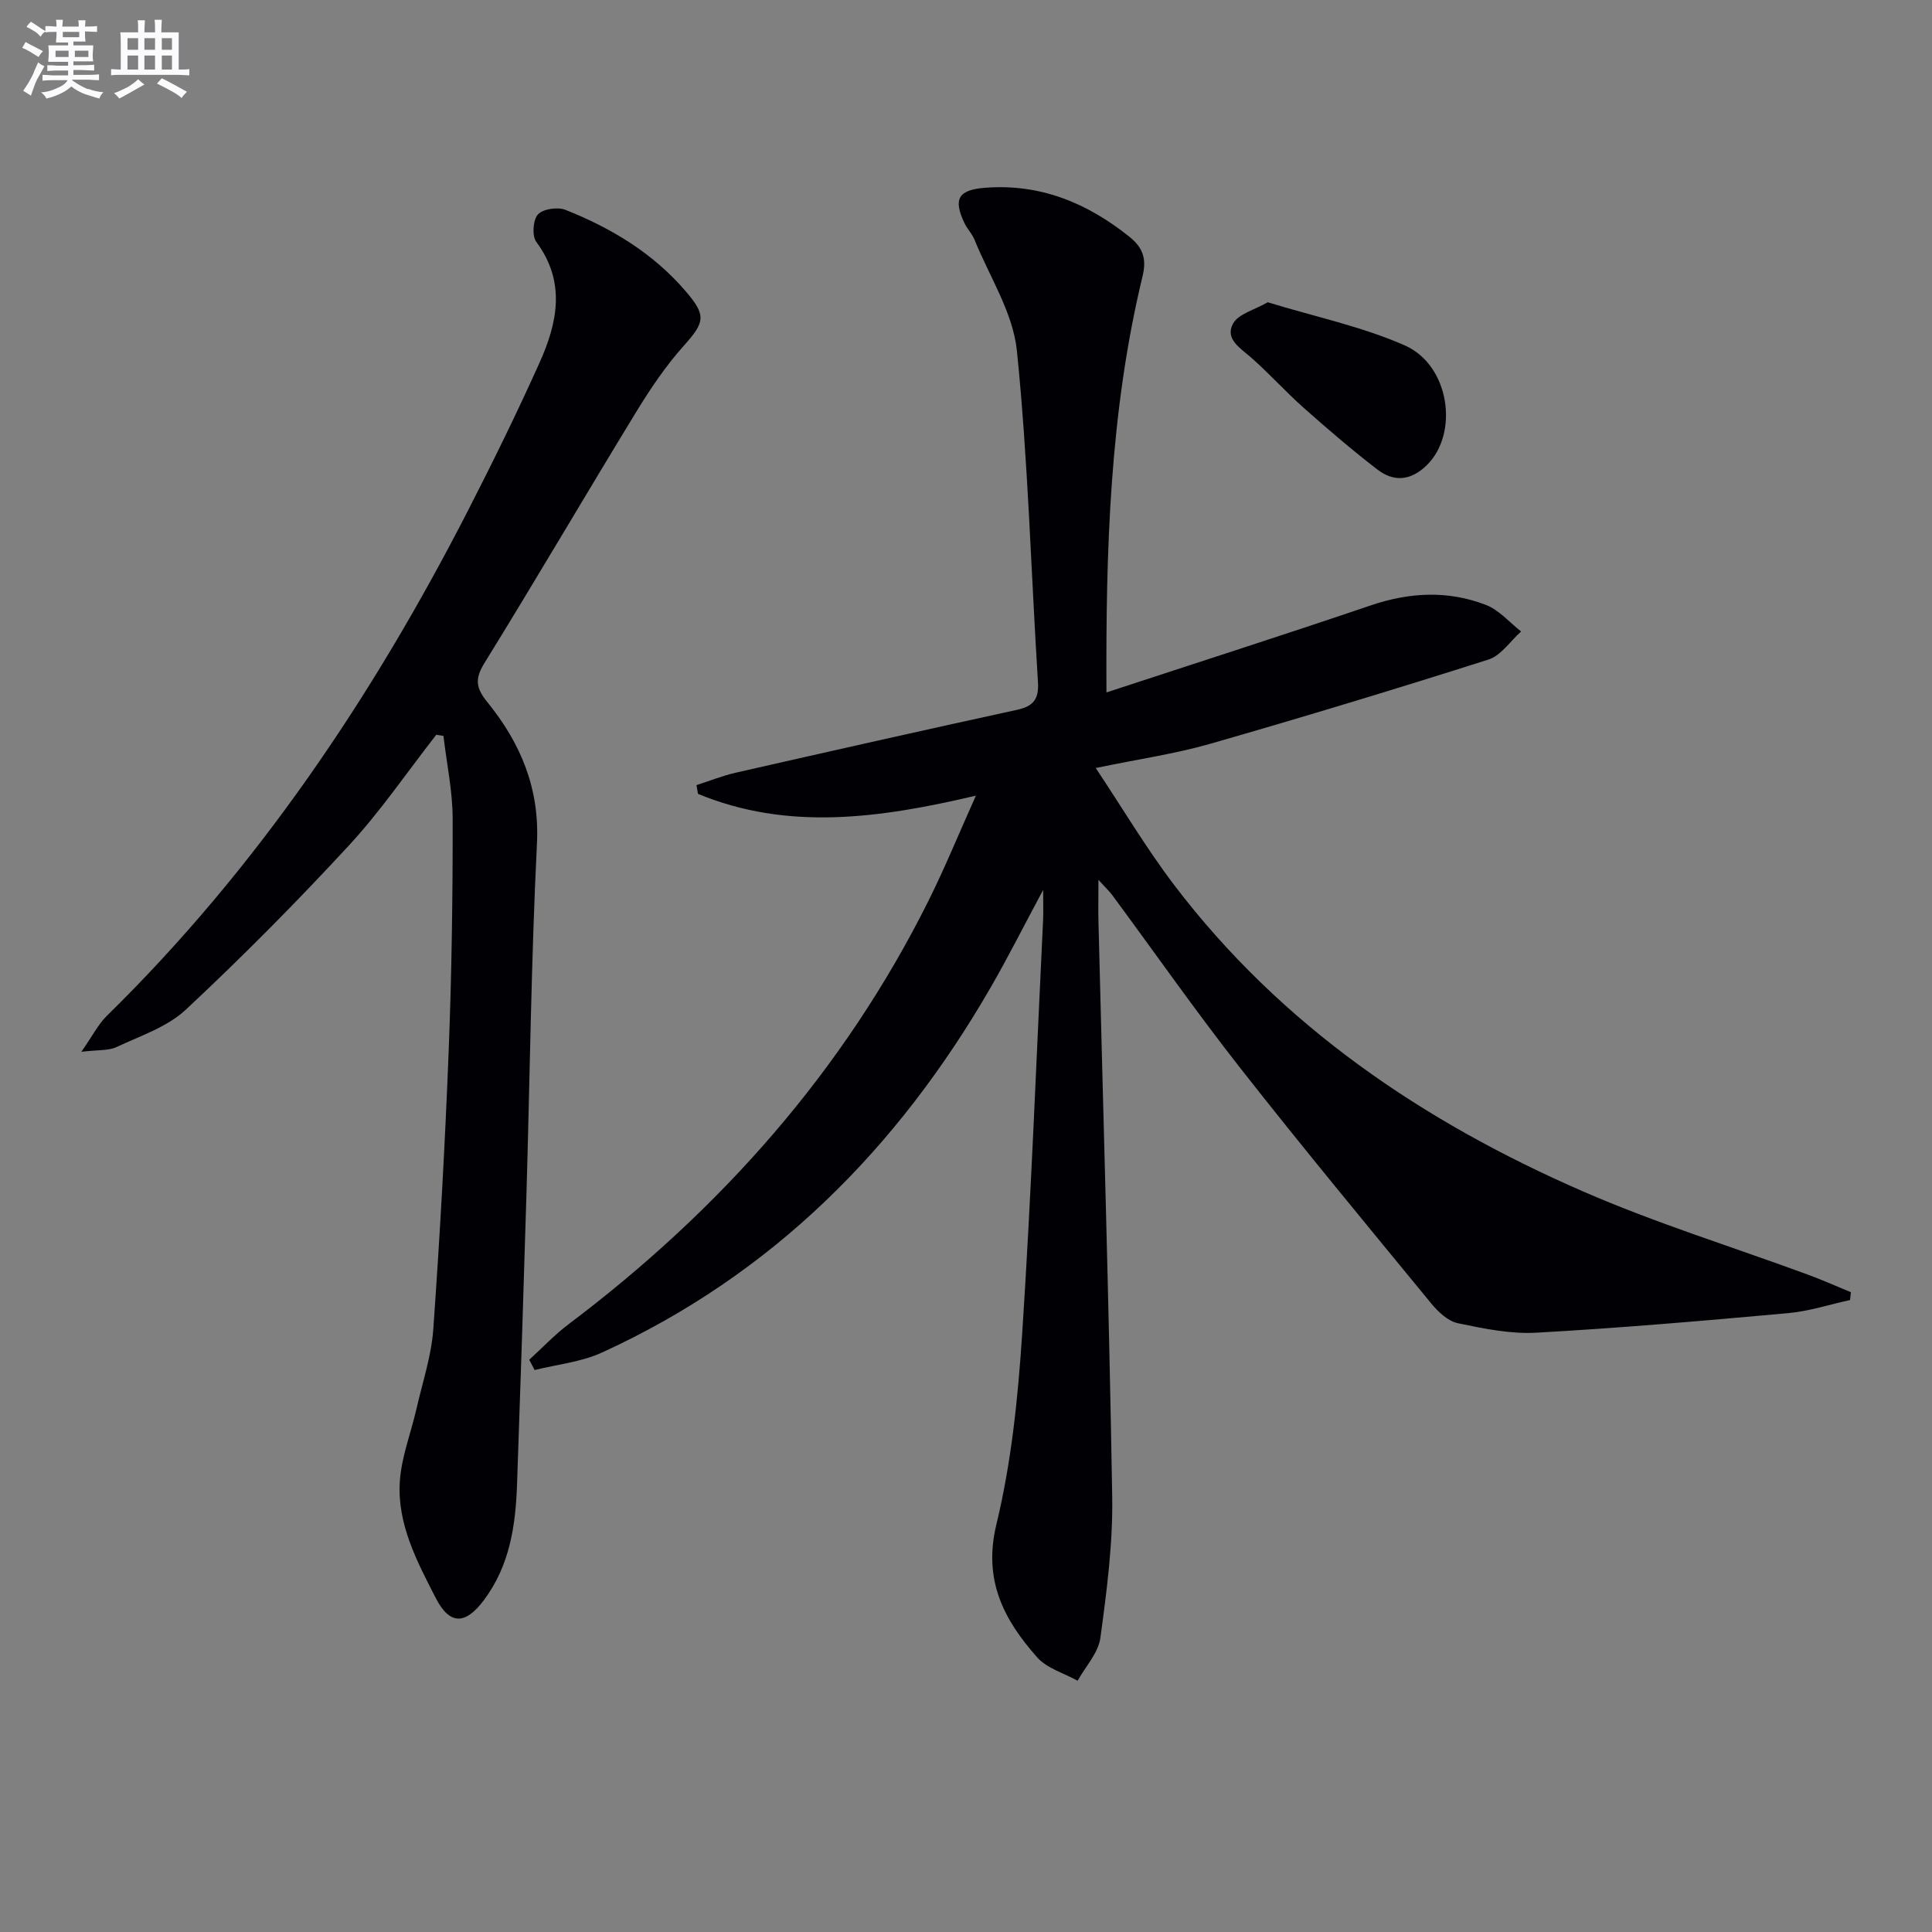 <svg enable-background="new 0 0 400 400" viewBox="0 0 400 400" xmlns="http://www.w3.org/2000/svg"><rect x="0" y="0" width="400" height="400" fill="#808080" stroke="none"/><g fill="#010105"><path d="m229.08 143.36c18.82-6.18 36.82-11.94 54.72-18.02 8.04-2.73 15.99-3.13 23.84-.1 2.73 1.05 4.88 3.62 7.29 5.5-2.24 2-4.16 4.99-6.78 5.82-19.11 6.08-38.3 11.9-57.57 17.43-7.28 2.09-14.85 3.17-23.72 5.02 5.65 8.48 10.52 16.71 16.27 24.26 22.15 29.12 51.48 48.96 84.57 63.38 15.17 6.61 31.08 11.53 46.63 17.26 3 1.1 5.92 2.41 8.88 3.63-.06.54-.12 1.08-.18 1.62-4.27.93-8.49 2.32-12.81 2.71-17.36 1.57-34.74 3.08-52.15 4.05-5.37.3-10.9-.85-16.23-1.96-2.04-.43-4.08-2.33-5.5-4.07-13.3-16.2-26.68-32.34-39.61-48.83-9.14-11.65-17.63-23.8-26.43-35.71-.57-.77-1.29-1.44-2.88-3.18 0 3.74-.06 6.33.01 8.91.98 39.59 2.19 79.18 2.84 118.77.16 9.75-1.13 19.57-2.45 29.26-.42 3.11-3.08 5.92-4.71 8.87-2.84-1.58-6.36-2.56-8.39-4.86-6.87-7.76-11.22-15.94-8.43-27.5 3.11-12.84 4.47-26.23 5.34-39.46 1.87-28.54 2.94-57.12 4.33-85.69.08-1.62.01-3.24.01-6.22-4.04 7.53-7.28 13.98-10.88 20.22-19.22 33.28-45.2 59.44-80.48 75.57-4.29 1.96-9.26 2.45-13.92 3.61-.37-.71-.75-1.42-1.12-2.13 2.7-2.46 5.23-5.15 8.13-7.34 31.45-23.7 56.98-52.43 74.61-87.84 3.32-6.67 6.14-13.59 9.74-21.61-20.03 4.72-38.99 7.31-57.54-.37-.1-.6-.2-1.21-.31-1.81 2.69-.86 5.33-1.93 8.08-2.56 19.4-4.41 38.81-8.79 58.25-13.02 3.37-.73 4.59-2.17 4.37-5.71-1.44-22.88-2.04-45.85-4.36-68.63-.8-7.89-5.69-15.38-8.79-23.02-.49-1.21-1.49-2.21-2.06-3.4-2.42-5.06-1.23-6.9 4.22-7.33 11.46-.9 21.14 3.12 29.91 10.13 2.83 2.26 3.61 4.58 2.73 8.2-6.77 28-7.62 56.55-7.47 86.15z"/><path d="m90.33 152.12c-6.02 7.71-11.56 15.86-18.18 23.02-10.81 11.7-22.05 23.04-33.69 33.91-3.85 3.59-9.42 5.42-14.36 7.74-1.63.77-3.72.54-7.25.97 2.33-3.34 3.49-5.7 5.27-7.44 31.1-30.51 55.05-66.13 74.82-104.71 5.15-10.04 10.12-20.19 14.75-30.48 3.73-8.29 5.52-16.73-.65-25.04-.92-1.24-.7-4.56.33-5.69 1.04-1.15 4.08-1.59 5.68-.96 9.52 3.78 18.18 8.98 24.96 16.91 4.26 4.98 3.91 6.37-.41 11.2-3.74 4.17-6.94 8.92-9.87 13.72-10.56 17.28-20.78 34.78-31.43 52-2.06 3.33-1.74 5.22.61 8.11 6.86 8.46 10.83 17.79 10.26 29.27-1.2 24.25-1.46 48.54-2.18 72.81-.59 19.95-1.24 39.89-1.94 59.84-.3 8.54-1.49 16.81-6.87 24-3.83 5.11-7.07 5.2-9.97-.46-3.87-7.55-7.96-15.24-7.44-23.97.3-5.12 2.3-10.13 3.46-15.21 1.25-5.48 3.09-10.94 3.48-16.49 1.37-19.23 2.44-38.49 3.19-57.75.62-15.96.84-31.94.82-47.91-.01-5.71-1.24-11.43-1.91-17.14-.49-.1-.99-.17-1.48-.25z"/><path d="m262.47 62.58c9.89 3.03 19.56 5.04 28.39 8.94 9.32 4.13 11.24 18.25 4.53 24.8-3.34 3.26-6.82 3.5-10.24.87-5.24-4.03-10.27-8.35-15.22-12.74-3.72-3.3-7.06-7.03-10.78-10.32-2.27-2.01-5.6-3.91-3.88-7.1 1.11-2.06 4.5-2.88 7.2-4.45z"/></g><path d="m6.8 9.5c.6.3 1.3.7 2.1 1.1-.4.4-.7.8-.9 1.2-.7-.4-1.3-.8-1.8-1.1s-1.1-.6-1.6-.8c.2-.4.5-.8.7-1.2.4.2.8.5 1.5.8zm.9 6.9c-.3.6-.5 1.1-.7 1.7s-.4 1.1-.6 1.7c-.6-.4-1.1-.7-1.6-1 .7-1 1.2-1.8 1.5-2.4.3-.5.6-1.1.8-1.7.3-.6.5-1.2.8-1.8.3.3.8.6 1.3.8-.7 1.3-1.2 2.2-1.5 2.7zm.1-11c.4.3 1 .7 1.7 1.1-.5.2-.8.6-1.1 1.1-.5-.6-1-1-1.4-1.2s-.9-.6-1.5-.8c.2-.4.5-.7.9-1.1.5.3.9.6 1.4.9zm10.5 13c1 .4 2 .6 3.1.7-.4.4-.7.8-.8 1.3-.9-.2-1.9-.6-3-.9-1-.4-2-.9-2.8-1.6-.5.4-1.1.9-1.9 1.3s-1.9.9-3.3 1.2c-.1-.3-.5-.8-1.1-1.3 1 0 2.1-.3 3.2-.8 1.2-.5 1.9-1 2.3-1.7h-3.2c-.4 0-1 0-2 .1v-1.2c1 0 1.7.1 2 .1h3.3v-1h-2.3c-.2 0-.9 0-2 .1v-1.2c1.2 0 1.9.1 2 .1h2.3v-.8h-4.1c0-.7.1-1.2.1-1.6 0-.5 0-1.1-.1-1.8h4.1v-.6h-2.5c0-.6.1-1.1.1-1.6v-.6h-.5c-.4 0-1 0-1.8.1v-1.3c1.2 0 1.9.1 2.1.1h.2c0-.3 0-.8-.1-1.4h1.4c0 .6-.1 1-.1 1.4h3.4c0-.4 0-.8-.1-1.3h1.5c0 .4-.1.9-.1 1.3.7 0 1.5 0 2.5-.1v1.2c-1 0-1.8-.1-2.5-.1v.6c0 .3 0 .8.1 1.5h-2.5v.8h4.1c0 .7-.1 1.3-.1 1.8s0 1 .1 1.5h-4.1v.8h1.4c.8 0 1.8 0 2.9-.1v1.2c-1 0-1.9-.1-2.8-.1h-1.5v1h3.2c.3 0 1 0 2.1-.1v1.2c-1.1 0-1.8-.1-2.1-.1h-3.4l-.1.1c1.4 1 2.4 1.5 3.4 1.9zm-4.1-6.6v-1.3h-2.7v1.3zm2.2-4.1v-1.1h-3.4v1.1zm1.9 4.1v-1.3h-2.8v1.3z" fill="#fbfafc"/><path d="m37 6.7v2.3 5.4c1 0 1.8 0 2.2-.1v1.3c-.6 0-1.5-.1-2.5-.1h-11.9c-.7 0-1.3 0-1.8.1v-1.3c.5 0 1.1.1 2 .1v-5.2c0-1 0-1.8-.1-2.5h3.7c0-1.3 0-2.1-.1-2.5h1.5c0 .4-.1 1.3-.1 2.5h2.2c0-1.2 0-2.1-.1-2.6h1.5c0 .4-.1 1.3-.1 2.6zm-12.3 13.7c-.3-.4-.7-.8-1.1-1.1 1.1-.4 2.1-.9 2.9-1.3.8-.5 1.5-1 2.1-1.6.4.4.9.8 1.3 1.1-2.5 1.4-4.2 2.4-5.2 2.9zm3.9-10.1v-2.4h-2.2v2.4zm0 4.1v-2.9h-2.2v2.9zm3.5-4.1v-2.4h-2.2v2.4zm0 4.1v-2.9h-2.2v2.9zm.4 2.9 1-1.1c.6.3 1.4.7 2.5 1.3s2 1.1 2.7 1.5c-.4.4-.8.8-1.1 1.3-.8-.8-2.5-1.7-5.1-3zm3.1-7v-2.4h-2.1v2.4zm0 4.1v-2.9h-2.1v2.9z" fill="#fbfafc"/></svg>
